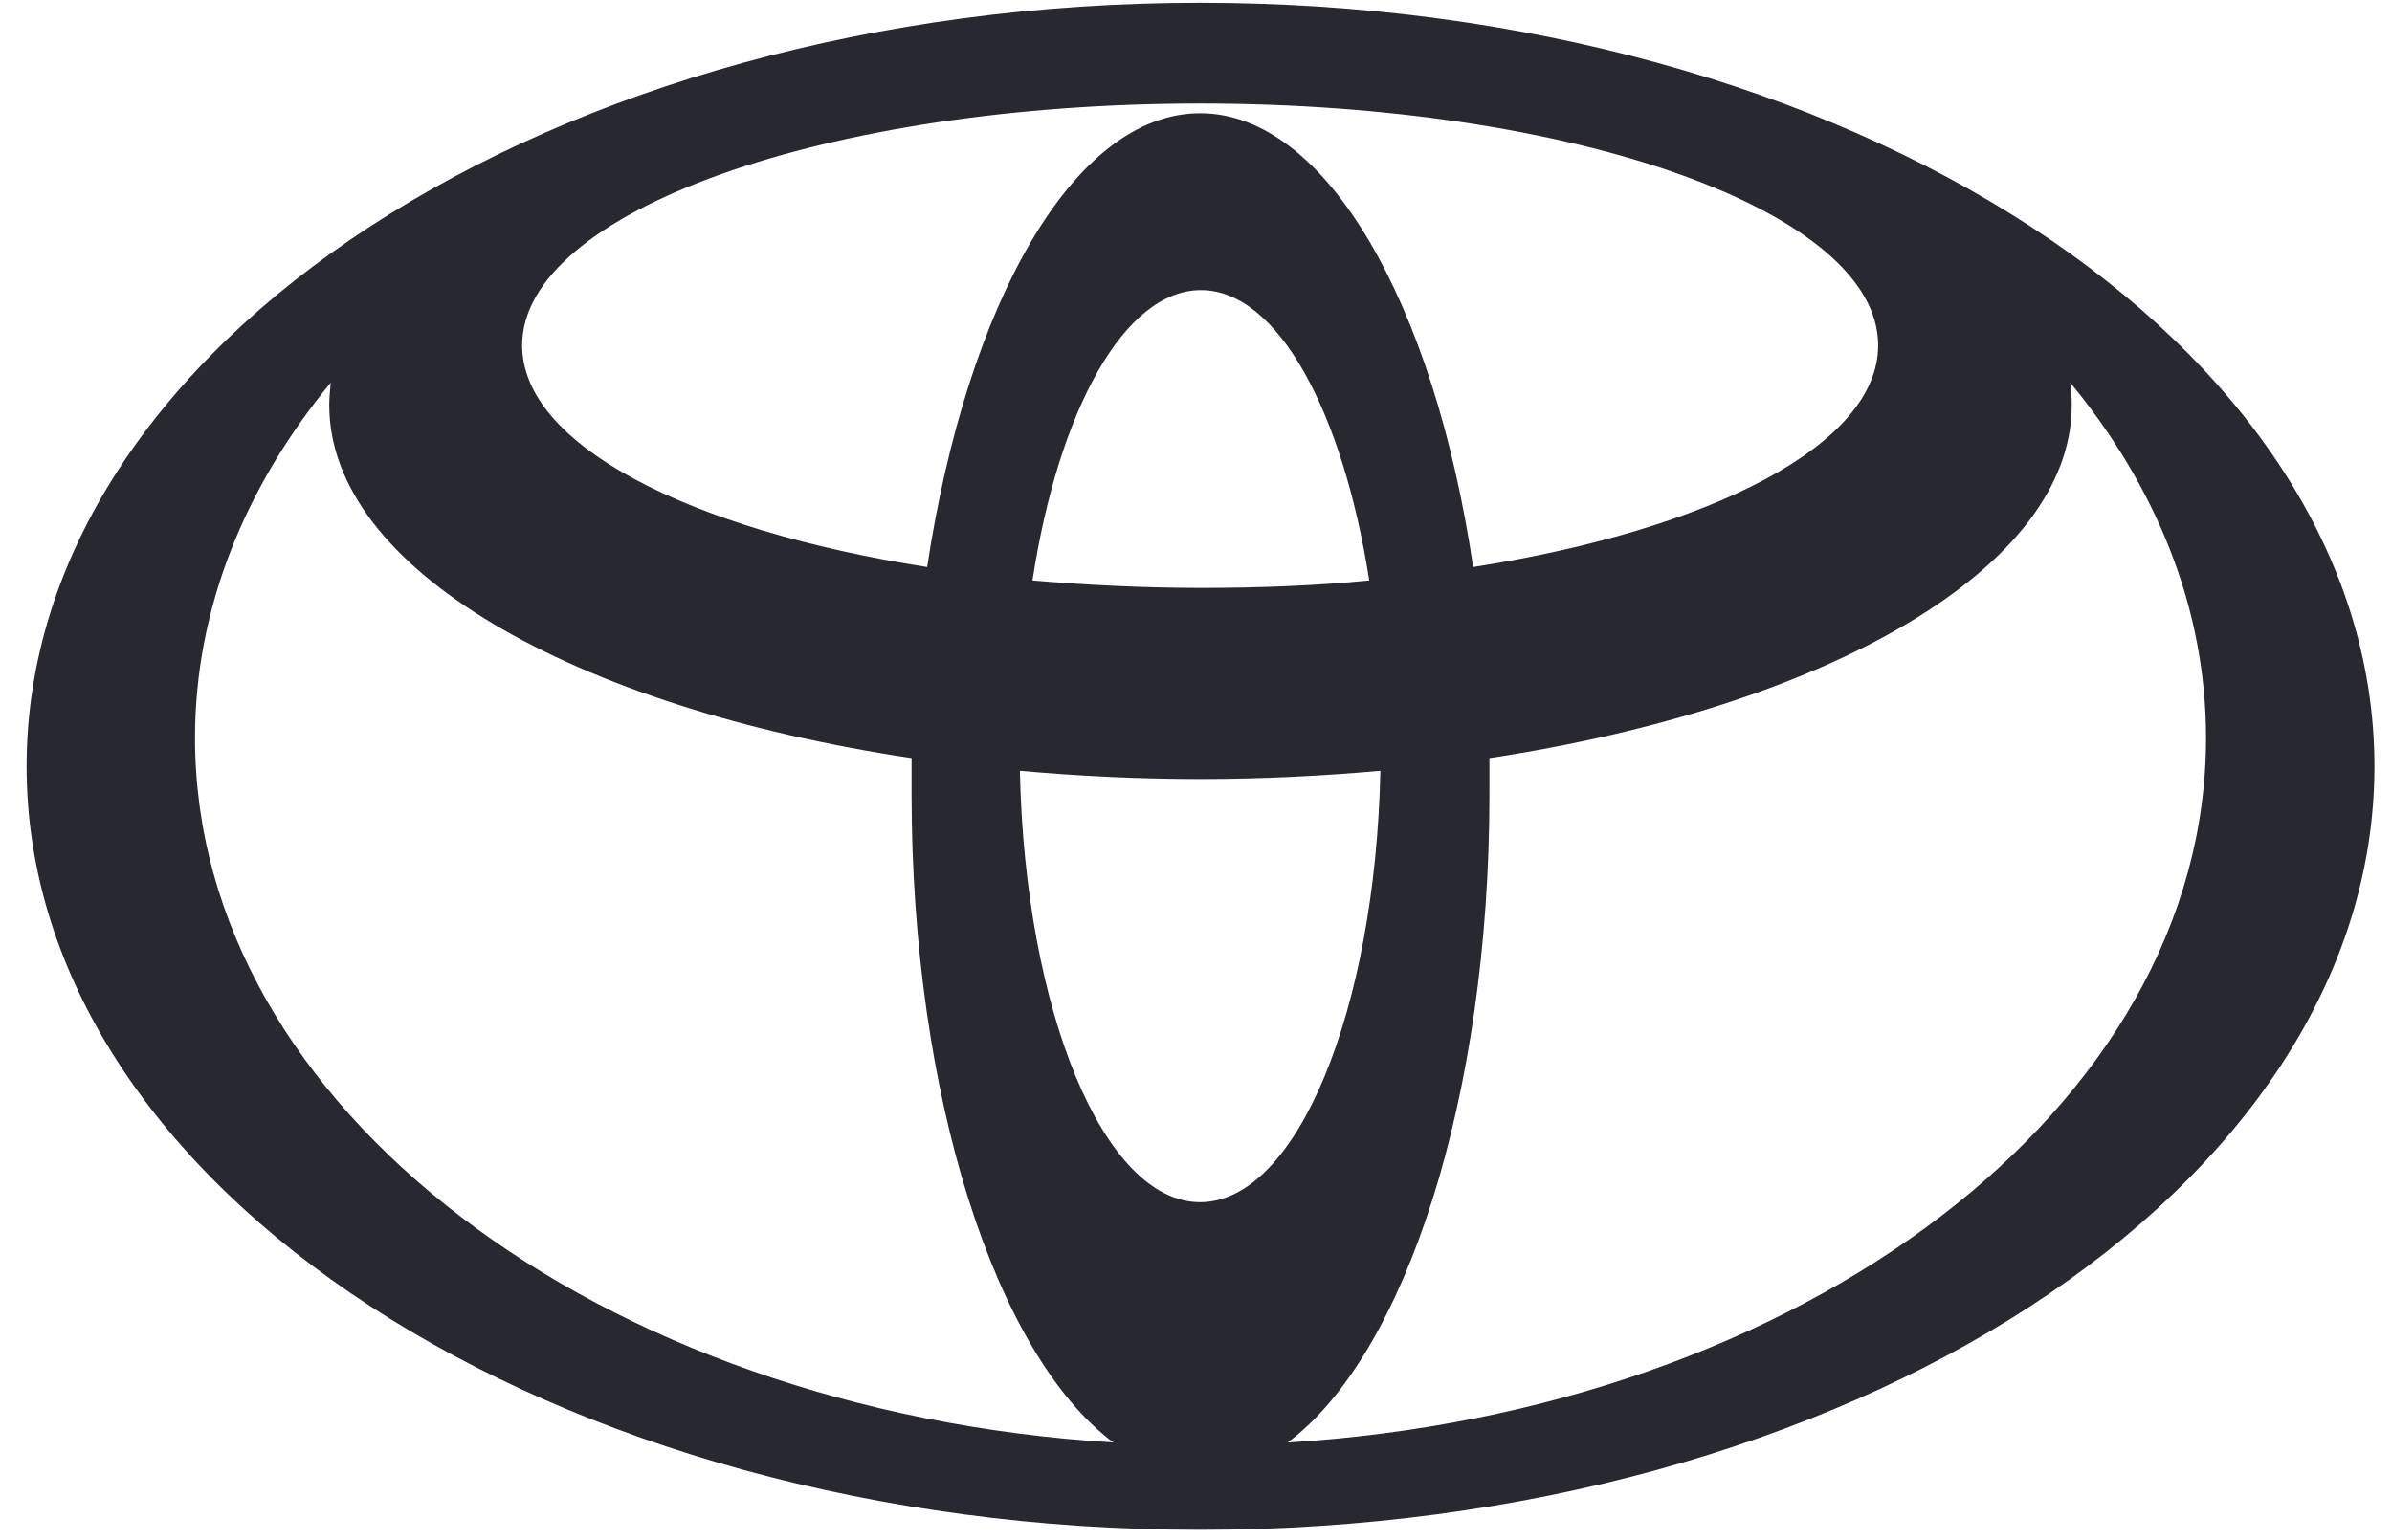<svg width="59" height="38" viewBox="0 0 59 38" fill="none" xmlns="http://www.w3.org/2000/svg">
<path d="M29.602 0.068C13.611 0.068 0.656 8.502 0.656 18.907C0.656 29.311 13.611 37.745 29.602 37.745C45.594 37.745 58.567 29.311 58.567 18.907C58.567 8.502 45.594 0.068 29.602 0.068ZM29.602 29.661C27.224 29.661 25.284 24.947 25.156 19.017C26.583 19.146 28.084 19.22 29.602 19.22C31.121 19.22 32.603 19.146 34.048 19.017C33.92 24.947 31.981 29.661 29.602 29.661ZM25.467 14.321C26.108 10.123 27.736 7.158 29.621 7.158C31.505 7.158 33.115 10.123 33.774 14.321C32.457 14.45 31.066 14.505 29.621 14.505C28.175 14.505 26.785 14.432 25.467 14.321ZM29.602 2.794C26.492 2.794 23.857 7.471 22.869 13.99C16.977 13.069 12.879 10.97 12.879 8.521C12.879 5.224 20.362 2.554 29.602 2.554C38.842 2.554 46.326 5.224 46.326 8.521C46.326 10.97 42.209 13.069 36.336 13.99C35.366 7.471 32.713 2.794 29.602 2.794ZM4.81 18.207C4.81 15.021 6.036 12.019 8.158 9.441C8.14 9.626 8.121 9.81 8.121 9.994C8.121 14.027 14.123 17.452 22.485 18.704C22.485 18.999 22.485 19.293 22.485 19.588C22.485 27.083 24.571 33.436 27.462 35.59C14.763 34.817 4.81 27.322 4.81 18.207ZM31.761 35.59C34.652 33.436 36.738 27.083 36.738 19.588C36.738 19.293 36.738 18.999 36.738 18.704C45.1 17.433 51.101 14.008 51.101 9.994C51.101 9.81 51.083 9.626 51.065 9.441C53.187 12.019 54.413 15.003 54.413 18.207C54.413 27.322 44.46 34.817 31.761 35.59Z" fill="#282830"/>
</svg>
